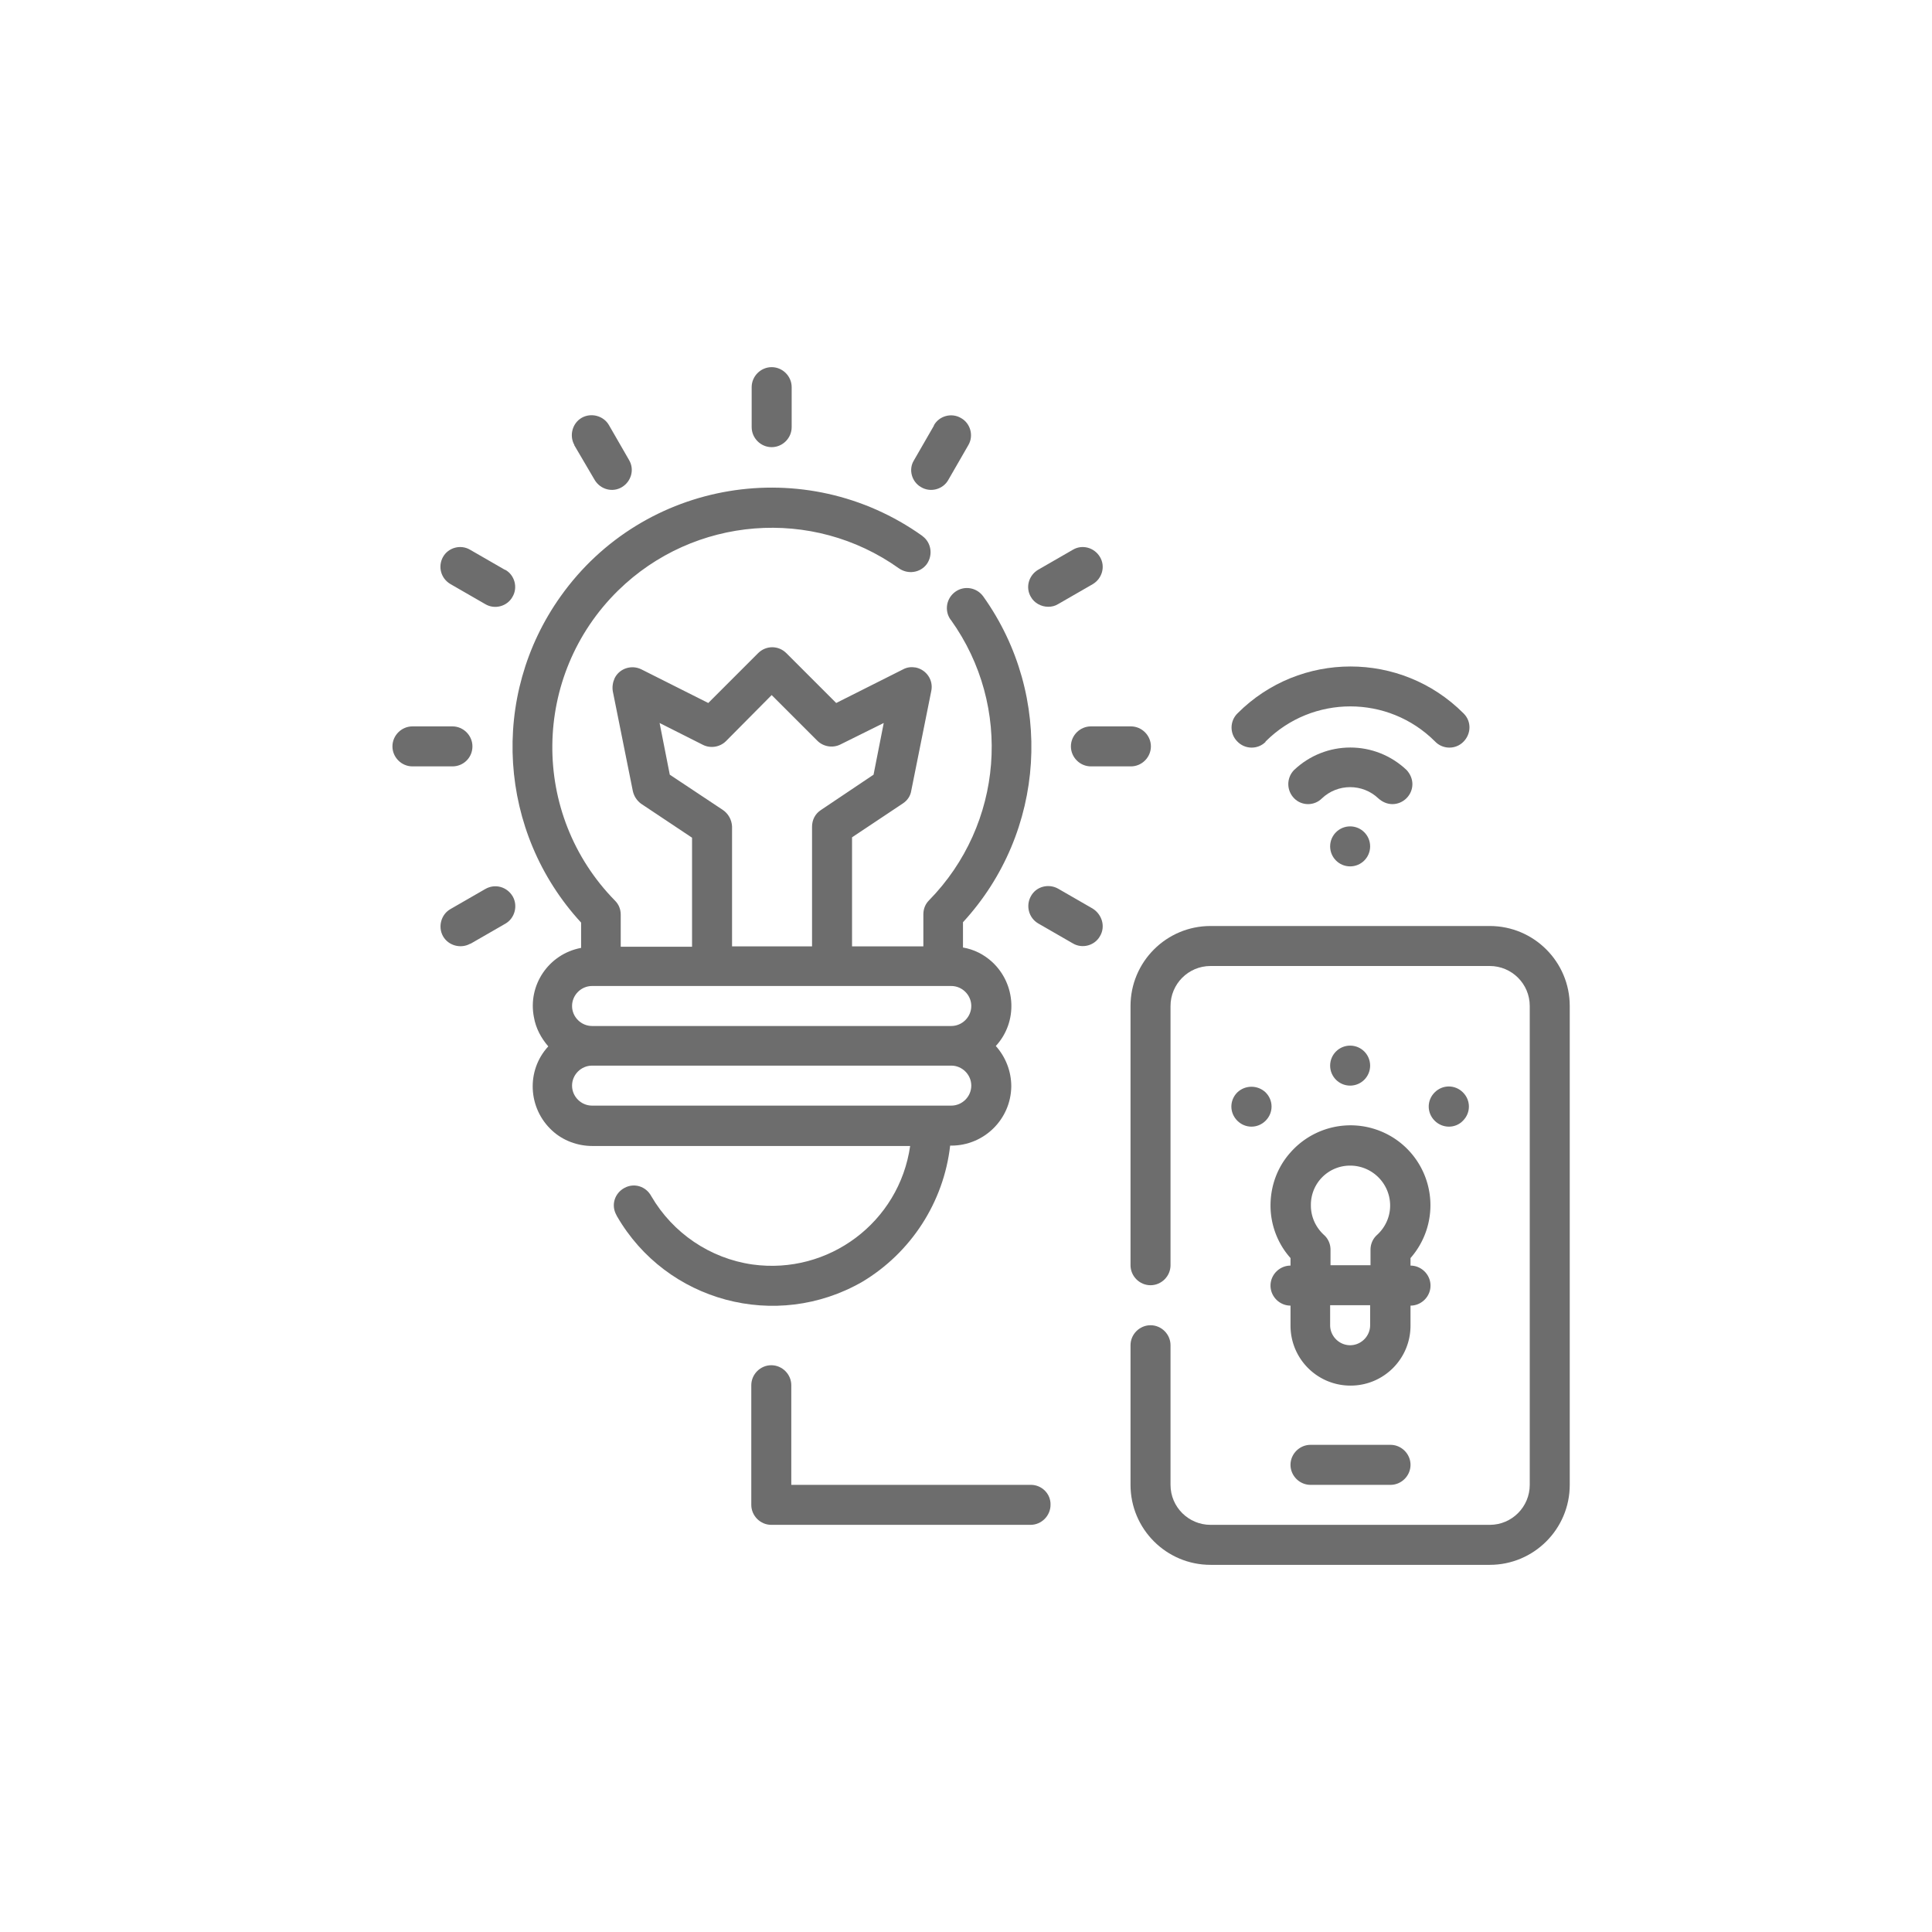 <svg version="1.1" id="Layer_1" xmlns="http://www.w3.org/2000/svg" x="0" y="0" viewBox="0 0 512 512" xml:space="preserve"><style>.st0{fill:#6d6d6d}</style><g id="Outline"><path class="st0" d="M251.8 303.6h.3c8.7 0 15.8-7 15.9-15.7 0-4-1.5-7.8-4.1-10.7 5.9-6.4 5.4-16.4-1-22.3-2.2-2-4.8-3.3-7.7-3.8v-6.7c22-23.9 24.2-59.9 5.4-86.3-1.7-2.4-5-3-7.4-1.3-2.4 1.7-3 5-1.3 7.4l.1.1c16.4 22.9 13.9 54.2-5.8 74.3-1 1-1.5 2.3-1.5 3.7v8.5h-18.9v-28.9l13.5-9c1.2-.8 2-2 2.2-3.4l5.3-26.4c.6-2.9-1.3-5.6-4.1-6.2-1.2-.2-2.3-.1-3.4.5l-17.7 8.9-13.2-13.2c-2.1-2.1-5.4-2.1-7.5 0l-13.2 13.2-17.7-8.9c-2.6-1.3-5.8-.3-7.1 2.3-.5 1.1-.7 2.3-.5 3.5l5.3 26.4c.3 1.4 1.1 2.6 2.2 3.4l13.5 9v28.9h-18.9v-8.5c0-1.4-.5-2.7-1.5-3.7-22.5-22.9-22.1-59.7.8-82.2 20.1-19.7 51.5-22.2 74.4-5.9 2.4 1.7 5.7 1.2 7.4-1.1 1.7-2.4 1.2-5.7-1.1-7.4l-.1-.1c-30.9-22-73.8-14.9-95.8 16-18.9 26.5-16.6 62.6 5.4 86.5v6.7c-8.6 1.6-14.2 9.9-12.5 18.4.5 2.9 1.9 5.5 3.8 7.7-5.9 6.4-5.4 16.4 1 22.3 2.9 2.7 6.8 4.1 10.7 4.1h84.2c-2.9 20.2-21.6 34.2-41.8 31.4-11.2-1.6-21.1-8.3-26.8-18.1-1.4-2.6-4.5-3.6-7.1-2.2-2.6 1.4-3.6 4.5-2.2 7.1.1.1.1.3.2.4 13.1 22.7 42.2 30.5 65 17.4 12.9-7.7 21.6-21.1 23.3-36.1zm-60.3-89l-14-9.3-2.7-13.7 11.5 5.8c2 1 4.5.6 6.1-1l12.1-12.2 12.1 12.1c1.6 1.6 4.1 2 6.1 1l11.5-5.7-2.7 13.7-14 9.4c-1.5 1-2.3 2.6-2.3 4.4v31.7H194V219c-.1-1.8-1-3.4-2.5-4.4zm-34.6 46.7h95.2c2.9 0 5.3 2.4 5.3 5.3s-2.4 5.3-5.3 5.3h-95.2c-2.9 0-5.3-2.4-5.3-5.3s2.4-5.3 5.3-5.3zm-5.3 26.4c0-2.9 2.4-5.3 5.3-5.3h95.2c2.9 0 5.3 2.4 5.3 5.3s-2.4 5.3-5.3 5.3h-95.2c-2.9 0-5.3-2.4-5.3-5.3zM204.5 118.5c2.9 0 5.3-2.4 5.3-5.3v-10.6c0-2.9-2.4-5.3-5.3-5.3s-5.3 2.4-5.3 5.3v10.6c0 2.9 2.4 5.3 5.3 5.3zM125.2 197.8c0-2.9-2.4-5.3-5.3-5.3h-10.6c-2.9 0-5.3 2.4-5.3 5.3s2.4 5.3 5.3 5.3h10.6c2.9 0 5.3-2.3 5.3-5.3zM283.8 197.8c0 2.9 2.4 5.3 5.3 5.3h10.6c2.9 0 5.3-2.4 5.3-5.3s-2.4-5.3-5.3-5.3h-10.6c-2.9 0-5.3 2.4-5.3 5.3zM244.1 129.1c2.5 1.5 5.8.6 7.2-1.9l5.3-9.2c1.5-2.5.6-5.8-1.9-7.2-2.5-1.5-5.8-.6-7.2 1.9v.1l-5.3 9.2c-1.5 2.4-.6 5.7 1.9 7.1zM119.4 154.8l9.2 5.3c2.5 1.5 5.8.6 7.2-1.9 1.5-2.5.6-5.8-1.9-7.2h-.1l-9.2-5.3c-2.5-1.5-5.8-.6-7.2 1.9s-.6 5.7 2 7.2z"/><path class="st0" d="M289.6 240.8l-9.2-5.3c-2.5-1.4-5.8-.6-7.2 2-1.4 2.5-.6 5.7 1.9 7.2l9.2 5.3c2.5 1.5 5.8.6 7.2-1.9 1.5-2.5.6-5.7-1.9-7.3 0 .1 0 .1 0 0zM157.6 127.2c1.5 2.5 4.7 3.4 7.2 1.9s3.4-4.7 1.9-7.2l-5.3-9.2c-1.4-2.5-4.7-3.4-7.2-2s-3.4 4.7-2 7.2v.1l5.4 9.2zM128.6 235.6l-9.2 5.3c-2.5 1.4-3.4 4.7-2 7.2s4.7 3.4 7.2 2h.1l9.2-5.3c2.5-1.4 3.4-4.7 2-7.2-1.5-2.6-4.7-3.5-7.3-2 0-.1 0-.1 0 0zM277.8 160.8c.9 0 1.8-.2 2.6-.7l9.2-5.3c2.5-1.5 3.4-4.7 1.9-7.2s-4.7-3.4-7.2-1.9l-9.2 5.3c-2.5 1.5-3.4 4.7-1.9 7.2.9 1.6 2.7 2.6 4.6 2.6zM335.4 196.5c12.4-12.4 32.5-12.4 44.9 0 2 2.1 5.4 2.2 7.5.1s2.2-5.4.1-7.5l-.1-.1c-16.5-16.5-43.3-16.5-59.8 0-2.1 2-2.2 5.4-.1 7.5 2 2.1 5.4 2.2 7.5.1-.1 0 0 0 0-.1z"/><path class="st0" d="M369 213.1c2.9 0 5.3-2.4 5.3-5.3 0-1.4-.6-2.7-1.5-3.7-8.4-8-21.5-8-29.9 0-2 2.1-2 5.4.1 7.5 2 2 5.3 2 7.3 0 4.2-4 10.8-4 15 0 1 .9 2.3 1.5 3.7 1.5z"/><circle class="st0" cx="357.8" cy="224.3" r="5.3"/><path class="st0" d="M347.3 382.9c-2.9 0-5.3 2.4-5.3 5.3s2.4 5.3 5.3 5.3h21.2c2.9 0 5.3-2.4 5.3-5.3s-2.4-5.3-5.3-5.3h-21.2zM336.7 319.5c0 5.1 1.9 10.1 5.3 13.9v2c-2.9 0-5.3 2.4-5.3 5.3s2.4 5.3 5.3 5.3v5.3c0 8.8 7.1 15.9 15.9 15.9s15.9-7.1 15.9-15.9V346c2.9 0 5.3-2.4 5.3-5.3s-2.4-5.3-5.3-5.3v-2a21.2 21.2 0 00-1.9-29.9 21.2 21.2 0 00-29.9 1.9c-3.5 3.9-5.3 8.9-5.3 14.1zm26.4 31.7c0 2.9-2.4 5.3-5.3 5.3s-5.3-2.4-5.3-5.3v-5.3h10.6v5.3zm-5.3-42.3c5.8 0 10.6 4.7 10.6 10.6 0 3-1.3 5.8-3.5 7.8-1.1 1-1.7 2.4-1.7 3.9v4.1h-10.6v-4.1c0-1.5-.6-2.9-1.7-3.9-2.2-2-3.5-4.8-3.5-7.8-.1-5.9 4.6-10.6 10.4-10.6z"/><circle class="st0" cx="357.8" cy="282.4" r="5.3"/><path class="st0" d="M387.7 297c2.1-2.1 2.1-5.4 0-7.5-2.1-2.1-5.4-2.1-7.5 0-2.1 2.1-2.1 5.4 0 7.5 2.1 2.1 5.5 2.1 7.5 0zM327.9 289.5c-2.1 2.1-2.1 5.4 0 7.5s5.4 2.1 7.5 0c2.1-2.1 2.1-5.4 0-7.5-2.1-2-5.4-2-7.5 0zM273.2 393.5h-63.5v-26.4c0-2.9-2.4-5.3-5.3-5.3s-5.3 2.4-5.3 5.3v31.7c0 2.9 2.4 5.3 5.3 5.3h68.7c2.9 0 5.3-2.4 5.3-5.3.1-2.9-2.3-5.3-5.2-5.3z"/><path class="st0" d="M394.8 245.4h-74c-11.7 0-21.2 9.5-21.2 21.2v68.7c0 2.9 2.4 5.3 5.3 5.3s5.3-2.4 5.3-5.3v-68.7c0-5.8 4.7-10.6 10.6-10.6h74c5.8 0 10.6 4.7 10.6 10.6v126.9c0 5.8-4.7 10.6-10.6 10.6h-74c-5.8 0-10.6-4.7-10.6-10.6v-37c0-2.9-2.4-5.3-5.3-5.3s-5.3 2.4-5.3 5.3v37c0 11.7 9.5 21.2 21.2 21.2h74c11.7 0 21.2-9.5 21.2-21.2V266.6c0-11.7-9.5-21.2-21.2-21.2z"/></g></svg>